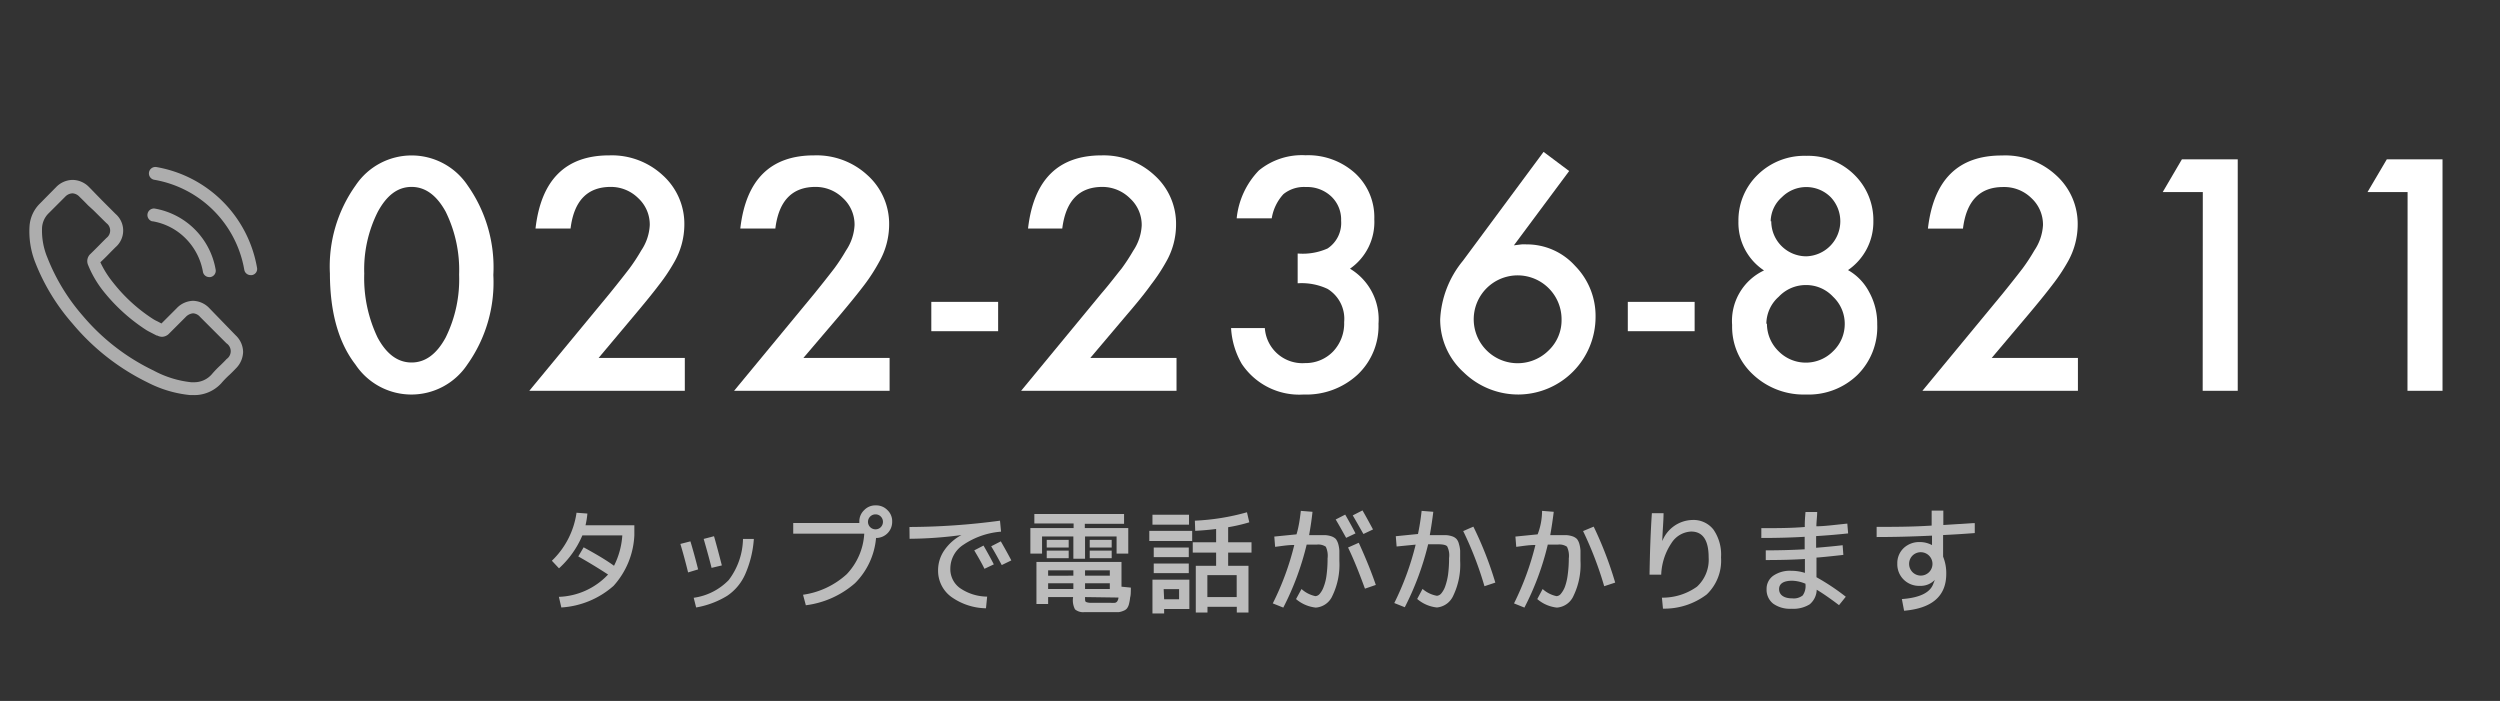 <svg id="レイヤー_1" data-name="レイヤー 1" xmlns="http://www.w3.org/2000/svg" viewBox="0 0 214 60"><rect x="0" y="0" width="214" height="60" fill="#333333" stroke="none"/><defs><style>.cls-1{fill:#fff;}.cls-2{opacity:0.67;}.cls-3{opacity:0.6;}</style></defs><path class="cls-1" d="M28.24,23.41a11.94,11.94,0,0,1,2.21-7.55,5.76,5.76,0,0,1,9.57,0,12.16,12.16,0,0,1,2.21,7.68A12.13,12.13,0,0,1,40,31.21a5.75,5.75,0,0,1-9.57,0Q28.25,28.39,28.24,23.41Zm2.94,0a11.77,11.77,0,0,0,1.14,5.48c.76,1.42,1.73,2.14,2.91,2.14s2.15-.72,2.92-2.14a11.22,11.22,0,0,0,1.15-5.38,11.29,11.29,0,0,0-1.15-5.39C37.38,16.72,36.41,16,35.23,16s-2.12.71-2.89,2.13A10.93,10.93,0,0,0,31.18,23.43Z"/><path class="cls-1" d="M51.24,30.64h7.38v2.81H45.31l6.88-8.33c.67-.83,1.24-1.55,1.7-2.15a16.2,16.2,0,0,0,1-1.53,4.26,4.26,0,0,0,.73-2.17,3.08,3.08,0,0,0-1-2.32A3.32,3.32,0,0,0,52.28,16q-3,0-3.44,3.56h-3q.72-6.27,6.33-6.26A6.41,6.41,0,0,1,56.73,15a5.6,5.6,0,0,1,1.85,4.26,6.49,6.49,0,0,1-.86,3.17,15.47,15.47,0,0,1-1.28,1.92c-.56.74-1.27,1.61-2.12,2.62Z"/><path class="cls-1" d="M68.77,30.64h7.38v2.81H62.84l6.88-8.33c.67-.83,1.24-1.55,1.7-2.15a16.2,16.2,0,0,0,1-1.53,4.26,4.26,0,0,0,.73-2.17,3.08,3.08,0,0,0-1-2.32A3.32,3.32,0,0,0,69.81,16q-3,0-3.44,3.56h-3q.72-6.27,6.33-6.26A6.41,6.41,0,0,1,74.26,15a5.6,5.6,0,0,1,1.85,4.26,6.49,6.49,0,0,1-.86,3.17A15.47,15.47,0,0,1,74,24.37c-.56.74-1.27,1.61-2.12,2.62Z"/><path class="cls-1" d="M79.72,25.84h5.72v2.51H79.72Z"/><path class="cls-1" d="M93.33,30.64h7.38v2.81H87.41l6.87-8.33C95,24.29,95.53,23.57,96,23a16.61,16.61,0,0,0,1-1.53,4.26,4.26,0,0,0,.73-2.17,3.08,3.08,0,0,0-1-2.32A3.36,3.36,0,0,0,94.37,16c-2,0-3.14,1.19-3.44,3.56H88q.72-6.27,6.32-6.26A6.39,6.39,0,0,1,98.82,15a5.57,5.57,0,0,1,1.85,4.26,6.38,6.38,0,0,1-.86,3.17,15.24,15.24,0,0,1-1.27,1.92C98,25.11,97.27,26,96.41,27Z"/><path class="cls-1" d="M111.08,24.25V21.7a5.25,5.25,0,0,0,2.56-.43,2.62,2.62,0,0,0,1.16-2.38,2.72,2.72,0,0,0-.84-2.07,3,3,0,0,0-2.17-.81,2.79,2.79,0,0,0-1.93.61,4,4,0,0,0-1,2.07h-3a6.89,6.89,0,0,1,1.9-4.1,5.82,5.82,0,0,1,4-1.3,6,6,0,0,1,4.24,1.54,5.12,5.12,0,0,1,1.64,3.94A4.86,4.86,0,0,1,115.56,23,5.05,5.05,0,0,1,118,27.71a5.73,5.73,0,0,1-1.79,4.36,6.46,6.46,0,0,1-4.61,1.7,5.91,5.91,0,0,1-5.31-2.63,6.88,6.88,0,0,1-.91-3.06h2.89a3.22,3.22,0,0,0,3.45,3,3.26,3.26,0,0,0,2.4-1,3.49,3.49,0,0,0,.94-2.51,3,3,0,0,0-1.42-2.84A5.21,5.21,0,0,0,111.08,24.25Z"/><path class="cls-1" d="M132.13,13l2.19,1.64L129.59,21l.65-.08a3.57,3.57,0,0,1,.42,0,5.56,5.56,0,0,1,4.17,1.84,6.11,6.11,0,0,1,1.75,4.39A6.64,6.64,0,0,1,130,33.77a6.69,6.69,0,0,1-4.72-1.91,6.08,6.08,0,0,1-2-4.53,8.53,8.53,0,0,1,1.94-5Zm1.54,14.4A3.76,3.76,0,1,0,132.56,30,3.57,3.57,0,0,0,133.67,27.35Z"/><path class="cls-1" d="M139.34,25.84h5.72v2.51h-5.72Z"/><path class="cls-1" d="M151,23.15a4.88,4.88,0,0,1-2.19-4.2,5.42,5.42,0,0,1,1.66-4,5.69,5.69,0,0,1,4.14-1.61,5.61,5.61,0,0,1,4.11,1.61,5.43,5.43,0,0,1,1.64,4,5,5,0,0,1-2.17,4.17A4.6,4.6,0,0,1,160,25a5.55,5.55,0,0,1,.69,2.77A5.76,5.76,0,0,1,159,32.09a6,6,0,0,1-4.4,1.68,6.32,6.32,0,0,1-4.53-1.7,5.57,5.57,0,0,1-1.8-4.25A4.77,4.77,0,0,1,151,23.15Zm.25,4.56a3.29,3.29,0,0,0,1,2.36,3.28,3.28,0,0,0,4.66,0,3.22,3.22,0,0,0,1-2.34,3.18,3.18,0,0,0-1-2.33,3.14,3.14,0,0,0-2.32-1,3.18,3.18,0,0,0-2.33,1A3.12,3.12,0,0,0,151.2,27.71Zm.37-8.77a3,3,0,0,0,3,3,3,3,0,0,0,2.09-5.06,2.95,2.95,0,0,0-4.18,0A2.81,2.81,0,0,0,151.57,18.94Z"/><path class="cls-1" d="M170.49,30.64h7.38v2.81H164.56l6.88-8.33c.67-.83,1.24-1.55,1.7-2.15a16.2,16.2,0,0,0,1-1.53,4.29,4.29,0,0,0,.74-2.17,3.09,3.09,0,0,0-1-2.32,3.32,3.32,0,0,0-2.41-.94q-3,0-3.44,3.56h-3q.72-6.27,6.33-6.26A6.41,6.41,0,0,1,176,15a5.6,5.6,0,0,1,1.85,4.26,6.49,6.49,0,0,1-.86,3.17,15.47,15.47,0,0,1-1.28,1.92c-.56.74-1.27,1.61-2.12,2.62Z"/><path class="cls-1" d="M188.56,16.44h-3.43l1.64-2.8h4.78V33.45h-3Z"/><path class="cls-1" d="M206.09,16.44h-3.43l1.65-2.8h4.77V33.45h-3Z"/><g class="cls-2"><path class="cls-1" d="M49.5,47.63l.46-.78c.94.52,1.8,1,2.6,1.58a6.74,6.74,0,0,0,.71-2.6H49.85a8,8,0,0,1-2,2.82L47.24,48a7.06,7.06,0,0,0,2.11-4.11l.93.07a6.69,6.69,0,0,1-.16,1H54.3v.86a6.91,6.91,0,0,1-1.78,4.33A7.44,7.44,0,0,1,48.05,52l-.21-.91a6.05,6.05,0,0,0,4.21-1.91C51.21,48.63,50.35,48.11,49.5,47.63Z"/><path class="cls-1" d="M58.24,46.56l.86-.22q.33,1.09.66,2.4L58.9,49Q58.6,47.76,58.24,46.56Zm5.36-.43.93,0a9,9,0,0,1-.73,3A4.32,4.32,0,0,1,62.25,51a7.56,7.56,0,0,1-2.66,1l-.21-.83a5.16,5.16,0,0,0,3-1.52A6,6,0,0,0,63.6,46.13Zm-3.36,0,.88-.23c.22.77.44,1.6.67,2.5l-.88.21C60.76,48,60.54,47.19,60.24,46.15Z"/><path class="cls-1" d="M67.9,45.68v-.91h5.66v-.1a1.31,1.31,0,0,1,.41-1,1.32,1.32,0,0,1,1-.41,1.34,1.34,0,0,1,1,.41,1.3,1.3,0,0,1,.4,1,1.37,1.37,0,0,1-1.38,1.38h0a6.23,6.23,0,0,1-1.8,3.87,7.89,7.89,0,0,1-4.21,1.89l-.24-.9a7,7,0,0,0,3.74-1.76,5.48,5.48,0,0,0,1.5-3.47Zm7.5-.56a.65.65,0,0,0,0-.9.62.62,0,0,0-.46-.19.64.64,0,0,0,0,1.28A.62.62,0,0,0,75.4,45.12Z"/><path class="cls-1" d="M77.85,45.11a59.24,59.24,0,0,0,7.75-.54l.09.94a6.69,6.69,0,0,0-3.22,1.12,2.43,2.43,0,0,0-1.12,2,2,2,0,0,0,.81,1.7,4.16,4.16,0,0,0,2.34.74l-.1,1a5.26,5.26,0,0,1-3-1,2.77,2.77,0,0,1-1.1-2.27,3,3,0,0,1,.53-1.69A4.15,4.15,0,0,1,82.3,45.8v0a34.84,34.84,0,0,1-4.44.32Zm5.55,2,.79-.41c.4.7.69,1.23.88,1.61l-.8.38C84,48.13,83.68,47.6,83.4,47.12Zm1.45-.35.82-.42c.34.59.64,1.13.9,1.63l-.82.4C85.47,47.85,85.18,47.31,84.85,46.77Z"/><path class="cls-1" d="M92.86,45.2h3.72v2.19h-1V45.92h-2.7v1.91h-1V45.92H89.2v1.47h-1V45.2H91.9v-.39H88.54V44h7.68v.84H92.86Zm-1,5.91H89.72v.59h-1V48.1H96v2.12l.8.08c0,.36,0,.65-.06.84a3.78,3.78,0,0,1-.1.57,1.07,1.07,0,0,1-.17.37.69.69,0,0,1-.29.2,1.66,1.66,0,0,1-.42.12l-.63,0q-.61,0-1.23,0l-1.1,0a1.08,1.08,0,0,1-.78-.24,1.69,1.69,0,0,1-.17-1ZM89.6,46.87v-.66h1.88v.66Zm0,.91v-.65h1.88v.65Zm2.28,1.5v-.46H89.72v.46Zm0,.65H89.72v.49h2.16Zm1-.65H95v-.46H92.88Zm0,.65v.49H95v-.49Zm0,1.18c0,.23,0,.36.06.4s.15.07.34.09l.82,0,.94,0a2.35,2.35,0,0,0,.4,0,.3.3,0,0,0,.19-.12.61.61,0,0,0,.11-.33Zm.4-4.24v-.66h1.88v.66Zm0,.91v-.65h1.88v.65Z"/><path class="cls-1" d="M98.38,46.31v-.87h3.67v.87Zm.27-1.4v-.85h3.13v.85Zm1,7.22v.38h-1V49.62h3.16v2.51Zm-.89-4.44v-.82h3v.82Zm0,1.37v-.82h3v.82Zm.89,2.24h1.28v-.87H99.61Zm2.63-6.73a19.52,19.52,0,0,0,4.46-.72l.2.86a14.61,14.61,0,0,1-1.81.42v1.29h2v.88h-2v1.13h1.74v4h-1v-.49h-2.51v.49h-1v-4h1.74V47.3h-2v-.88h2V45.28c-.52.07-1.11.12-1.79.16Zm3.58,6.54V49.23h-2.51v1.88Z"/><path class="cls-1" d="M111.35,43.73l1,.08c-.07.67-.17,1.32-.29,2l.69,0,.74,0a2.1,2.1,0,0,1,.51.11,1,1,0,0,1,.35.22,1.42,1.42,0,0,1,.2.41,2.69,2.69,0,0,1,.1.59c0,.22,0,.51,0,.87a6.13,6.13,0,0,1-.6,3,1.68,1.68,0,0,1-1.42,1,3.11,3.11,0,0,1-1.69-.73l.47-.86a2.54,2.54,0,0,0,1.19.61.53.53,0,0,0,.37-.2,1.93,1.93,0,0,0,.33-.58,4.19,4.19,0,0,0,.25-1,10.43,10.43,0,0,0,.09-1.45,1.83,1.83,0,0,0-.15-1,1.14,1.14,0,0,0-.79-.18l-.85,0a23.85,23.85,0,0,1-2,5.39l-.9-.36a23.44,23.44,0,0,0,1.84-5c-.58,0-1.13.1-1.64.16l-.07-.88,1.9-.19C111.16,45.16,111.27,44.46,111.35,43.73Zm3,.73.8-.41c.4.7.69,1.23.88,1.61l-.8.38C114.91,45.47,114.62,44.94,114.33,44.46Zm1.06,2.4.9-.4c.63,1.38,1.11,2.58,1.46,3.61l-.93.32C116.44,49.31,116,48.13,115.39,46.86Zm.4-2.75.82-.42c.34.59.63,1.13.9,1.63l-.82.39C116.41,45.19,116.11,44.65,115.79,44.11Z"/><path class="cls-1" d="M121.69,43.73l1,.08c-.08.67-.18,1.32-.3,2l.69,0,.74,0a2.08,2.08,0,0,1,.52.11.91.91,0,0,1,.34.22,1,1,0,0,1,.2.41,2.69,2.69,0,0,1,.11.59c0,.22,0,.51,0,.87a6.13,6.13,0,0,1-.6,3A1.7,1.7,0,0,1,123,52a3.08,3.08,0,0,1-1.69-.73l.46-.86A2.55,2.55,0,0,0,123,51a.55.55,0,0,0,.37-.2,1.93,1.93,0,0,0,.33-.58,5.35,5.35,0,0,0,.25-1,10.43,10.43,0,0,0,.09-1.45,1.7,1.7,0,0,0-.16-1c-.1-.12-.37-.18-.79-.18l-.84,0a24.34,24.34,0,0,1-2,5.39l-.9-.36a24,24,0,0,0,1.83-5l-1.63.16-.07-.88,1.9-.19A19.8,19.8,0,0,0,121.69,43.73Zm4.43,1.35A30.59,30.59,0,0,1,128,49.87l-.93.31a29.45,29.45,0,0,0-1.82-4.72Z"/><path class="cls-1" d="M132,43.73l1,.08c-.08.67-.18,1.32-.3,2l.69,0,.74,0a2.1,2.1,0,0,1,.51.11,1,1,0,0,1,.35.22,1.2,1.2,0,0,1,.2.41,2.69,2.69,0,0,1,.1.59c0,.22,0,.51,0,.87a6.13,6.13,0,0,1-.6,3,1.68,1.68,0,0,1-1.42,1,3.08,3.08,0,0,1-1.68-.73l.46-.86a2.54,2.54,0,0,0,1.19.61.51.51,0,0,0,.37-.2,2.16,2.16,0,0,0,.34-.58,4.76,4.76,0,0,0,.24-1,10.31,10.31,0,0,0,.1-1.45,1.8,1.8,0,0,0-.16-1,1.14,1.14,0,0,0-.79-.18l-.85,0a23.37,23.37,0,0,1-2,5.39l-.89-.36a24,24,0,0,0,1.83-5c-.58,0-1.13.1-1.64.16l-.07-.88,1.9-.19C131.85,45.16,132,44.46,132,43.73Zm4.42,1.35a31.62,31.62,0,0,1,1.84,4.79l-.94.31a30.44,30.44,0,0,0-1.81-4.72Z"/><path class="cls-1" d="M141.4,43.93h1c0,.64-.08,1.43-.11,2.39h0a2.85,2.85,0,0,1,2.57-1.81,2.17,2.17,0,0,1,1.81.82,3.75,3.75,0,0,1,.65,2.38,4,4,0,0,1-1.23,3.18,6,6,0,0,1-3.74,1.21l-.09-.94a5.07,5.07,0,0,0,3-.94,3.13,3.13,0,0,0,1-2.51c0-1.47-.5-2.21-1.5-2.21a2.11,2.11,0,0,0-1.69,1,5.17,5.17,0,0,0-.87,2.69l-1,0C141.23,47.32,141.29,45.55,141.4,43.93Z"/><path class="cls-1" d="M154.55,43.83h1c0,.36-.06.76-.07,1.22.68,0,1.56-.12,2.65-.23l.07.84c-.84.09-1.75.17-2.74.23,0,.47,0,.82,0,1,.84-.07,1.6-.14,2.27-.22l.06.83c-1.08.12-1.85.2-2.3.23v.16a1,1,0,0,1,0,.15c0,.31,0,.76,0,1.37A19.13,19.13,0,0,1,158,51.08l-.58.72c-.73-.55-1.37-1-1.91-1.32a1.68,1.68,0,0,1-.6,1.25,2.67,2.67,0,0,1-1.57.38,2.47,2.47,0,0,1-1.56-.44,1.51,1.51,0,0,1-.56-1.24,1.37,1.37,0,0,1,.56-1.14,2.51,2.51,0,0,1,1.56-.43,3.8,3.8,0,0,1,1.16.18l0-.95v-.24c-.94.06-2.06.09-3.35.09v-.83q1.75,0,3.33-.09c0-.23,0-.59,0-1.07-1.19.07-2.43.1-3.71.1v-.84c1.29,0,2.53,0,3.72-.1C154.48,44.73,154.51,44.3,154.55,43.83Zm0,6.14a3.09,3.09,0,0,0-1.13-.26c-.75,0-1.13.25-1.13.72s.38.79,1.13.79a1.23,1.23,0,0,0,.89-.25,1.37,1.37,0,0,0,.24-.93Z"/><path class="cls-1" d="M165.62,49.64h0a1.69,1.69,0,0,1-1.29.51,1.87,1.87,0,0,1-1.38-.54,1.84,1.84,0,0,1-.54-1.36,1.77,1.77,0,0,1,.54-1.33,1.94,1.94,0,0,1,1.38-.52,2.21,2.21,0,0,1,1.05.26h0q0-.15,0-.81-2.52.12-4.74.12v-.87c1.47,0,3,0,4.71-.11l0-1.28h1c0,.25,0,.66,0,1.23l2.69-.17,0,.86c-.78.06-1.68.12-2.71.17,0,1,0,1.67,0,1.85a3.74,3.74,0,0,1,.27,1.47q0,2.85-3.61,3.16l-.19-1c1.51-.11,2.4-.54,2.68-1.28Zm-1.89-2.1a1,1,0,0,0-.31.73,1,1,0,0,0,1,1,1,1,0,0,0,1-1,1,1,0,0,0-1-1A1,1,0,0,0,163.73,47.54Z"/></g><g class="cls-3"><path class="cls-1" d="M17.93,26.39a2,2,0,0,0-1.4-.64,2,2,0,0,0-1.41.64l-1.3,1.3-.32-.17a3.14,3.14,0,0,1-.41-.22A13.91,13.91,0,0,1,9.7,24.21a8.38,8.38,0,0,1-1.11-1.76c.34-.31.65-.63.95-.94l.35-.35a1.88,1.88,0,0,0,0-2.85L8.76,17.18l-.38-.39L7.61,16a2,2,0,0,0-1.39-.6,2,2,0,0,0-1.4.6h0l-1.4,1.42a3,3,0,0,0-.89,1.91A7.23,7.23,0,0,0,3,22.42,17.73,17.73,0,0,0,6.2,27.69a19.55,19.55,0,0,0,6.46,5.06,10.09,10.09,0,0,0,3.63,1.07h.26a3.13,3.13,0,0,0,2.38-1l0,0a8.3,8.3,0,0,1,.72-.74c.18-.17.36-.35.53-.53a2.07,2.07,0,0,0,.63-1.43,2,2,0,0,0-.64-1.42Zm1.47,4.34h0c-.16.18-.32.33-.5.51a8.81,8.81,0,0,0-.79.82,2,2,0,0,1-1.56.66h-.18a8.71,8.71,0,0,1-3.22-1A18.29,18.29,0,0,1,7.06,27a17,17,0,0,1-3-4.94,6,6,0,0,1-.46-2.58,1.89,1.89,0,0,1,.57-1.23l1.41-1.41a.91.91,0,0,1,.62-.29.88.88,0,0,1,.6.29h0c.25.24.49.48.74.74L8,18,9.11,19.1a.79.79,0,0,1,0,1.27l-.36.36c-.34.35-.67.68-1,1a0,0,0,0,0,0,0,.83.83,0,0,0-.22.93v0A9.08,9.08,0,0,0,8.83,24.9h0a15.33,15.33,0,0,0,3.66,3.33c.17.11.34.19.51.28l.41.21.05,0a.9.9,0,0,0,.41.11.87.87,0,0,0,.62-.29l1.41-1.41a1,1,0,0,1,.63-.31.85.85,0,0,1,.59.3h0l2.27,2.27A.81.81,0,0,1,19.4,30.73Z"/><path class="cls-1" d="M13.05,18.94a5.21,5.21,0,0,1,2.84,1.47,5.35,5.35,0,0,1,1.48,2.85.55.55,0,0,0,.55.46H18a.55.55,0,0,0,.46-.64,6.41,6.41,0,0,0-5.23-5.23.56.56,0,0,0-.19,1.1Z"/><path class="cls-1" d="M22,22.91a10.57,10.57,0,0,0-8.61-8.61.55.55,0,1,0-.18,1.09,9.45,9.45,0,0,1,7.7,7.7.55.55,0,0,0,.54.46h.1A.53.53,0,0,0,22,22.91Z"/></g></svg>
